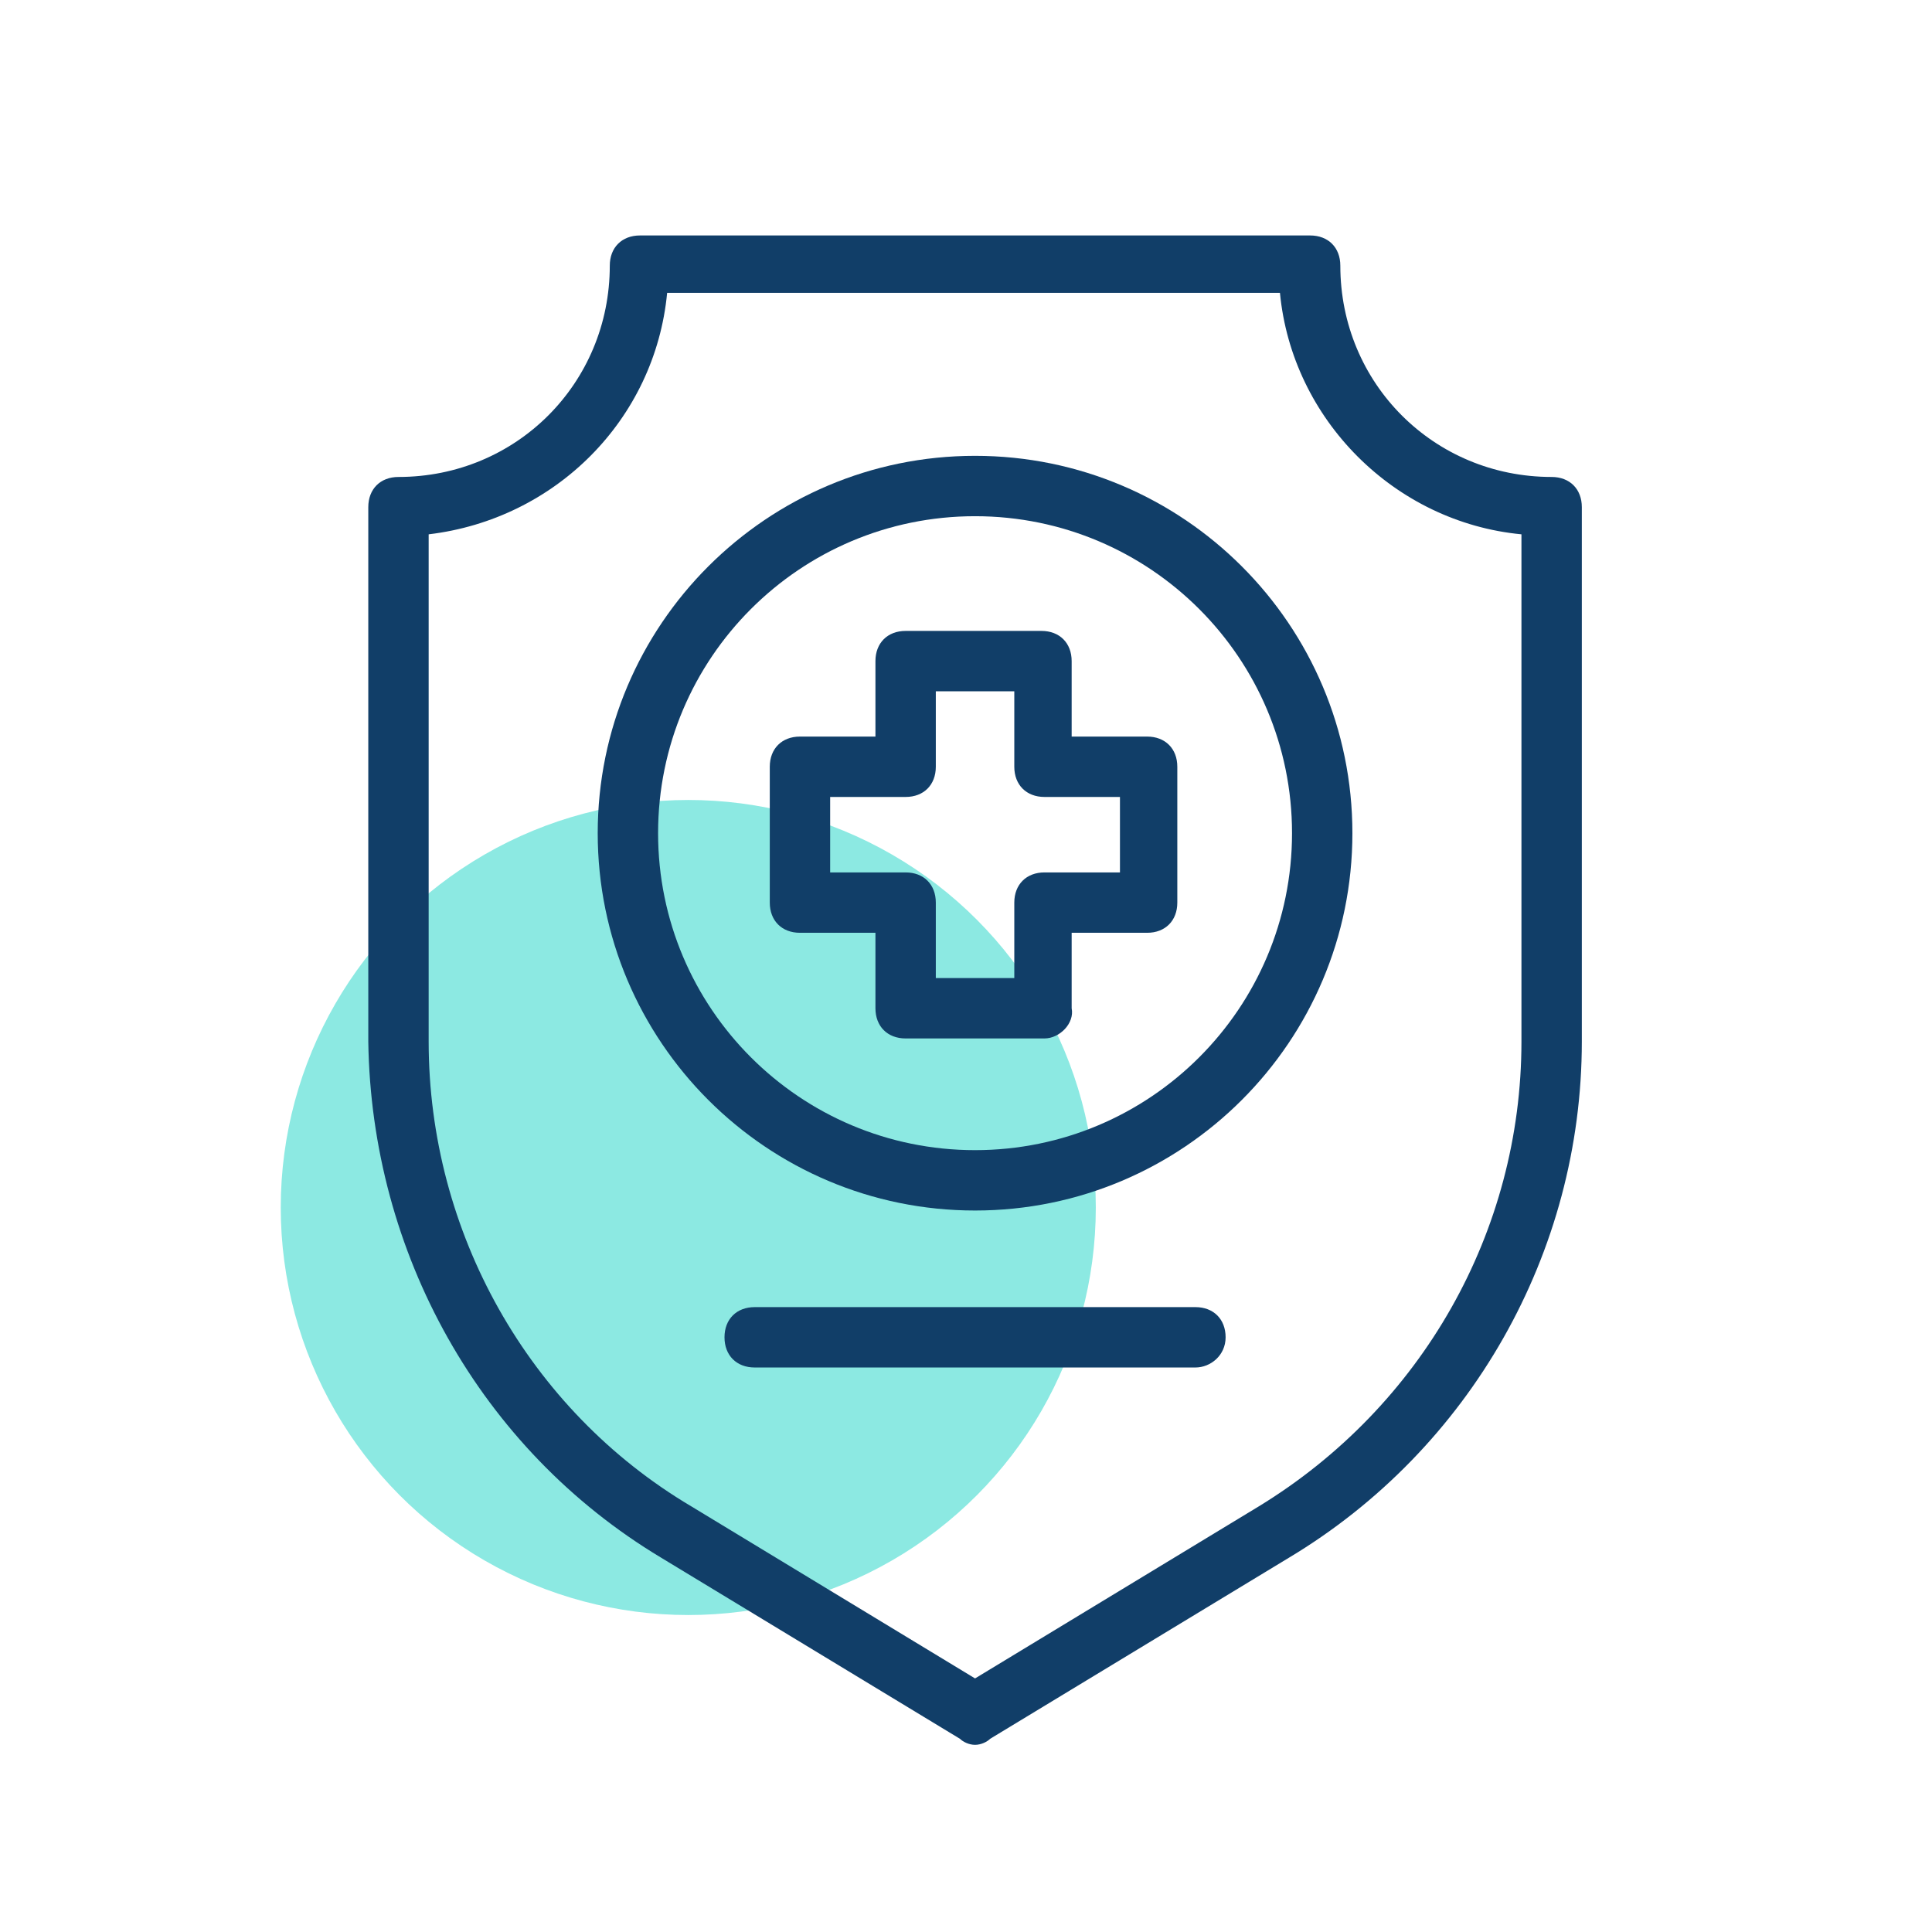 <?xml version="1.0" encoding="UTF-8"?>
<svg xmlns="http://www.w3.org/2000/svg" xmlns:xlink="http://www.w3.org/1999/xlink" version="1.1" id="Healthcare_Icons" x="0px" y="0px" viewBox="0 0 64 64" style="enable-background:new 0 0 64 64;" xml:space="preserve">
<style type="text/css">
	.st0{fill:#8CE9E2;}
	.st1{fill:#113E68;}
</style>
<g>
	<circle class="st0" cx="22.8" cy="40" r="13.5"></circle>
	<path class="st1" d="M34.6,34.4H30c-0.6,0-1-0.4-1-1v-2.5h-2.5c-0.6,0-1-0.4-1-1v-4.5c0-0.6,0.4-1,1-1h2.5v-2.5c0-0.6,0.4-1,1-1   h4.5c0.6,0,1,0.4,1,1v2.5h2.5c0.6,0,1,0.4,1,1v4.5c0,0.6-0.4,1-1,1h-2.5v2.5C35.6,33.9,35.1,34.4,34.6,34.4z M31.1,32.4h2.5v-2.5   c0-0.6,0.4-1,1-1h2.5v-2.5h-2.5c-0.6,0-1-0.4-1-1v-2.5H31v2.5c0,0.6-0.4,1-1,1h-2.5v2.5h2.5c0.6,0,1,0.4,1,1V32.4z"></path>
	<path class="st1" d="M32.3,40.1c-6.9,0-12.5-5.6-12.5-12.5s5.6-12.5,12.5-12.5s12.5,5.6,12.5,12.5C44.8,34.5,39.2,40.1,32.3,40.1z    M32.3,17.1c-5.8,0-10.5,4.7-10.5,10.5s4.7,10.5,10.5,10.5s10.5-4.7,10.5-10.5c0,0,0,0,0,0C42.8,21.8,38.1,17.1,32.3,17.1   L32.3,17.1z"></path>
	<path class="st1" d="M39.6,45.3H25c-0.6,0-1-0.4-1-1s0.4-1,1-1h14.6c0.6,0,1,0.4,1,1S40.1,45.3,39.6,45.3z"></path>
	<path class="st1" d="M32.3,57.8c-0.2,0-0.4-0.1-0.5-0.2l-9.9-6c-6-3.6-9.6-10.1-9.7-17.1V16.8c0-0.6,0.4-1,1-1c3.9,0,7-3.1,7-7   c0-0.6,0.4-1,1-1h22.2c0.6,0,1,0.4,1,1c0,3.9,3.1,7,7,7c0.6,0,1,0.4,1,1v17.7c0,7-3.7,13.5-9.7,17.1l-9.9,6   C32.7,57.7,32.5,57.8,32.3,57.8z M14.2,17.7v16.8c0,6.3,3.3,12.2,8.7,15.4l9.4,5.7l9.4-5.7c5.4-3.3,8.7-9.1,8.7-15.4V17.7   c-4.2-0.4-7.6-3.8-8-8H22.1C21.7,13.9,18.4,17.2,14.2,17.7z"></path>
</g>
</svg>
